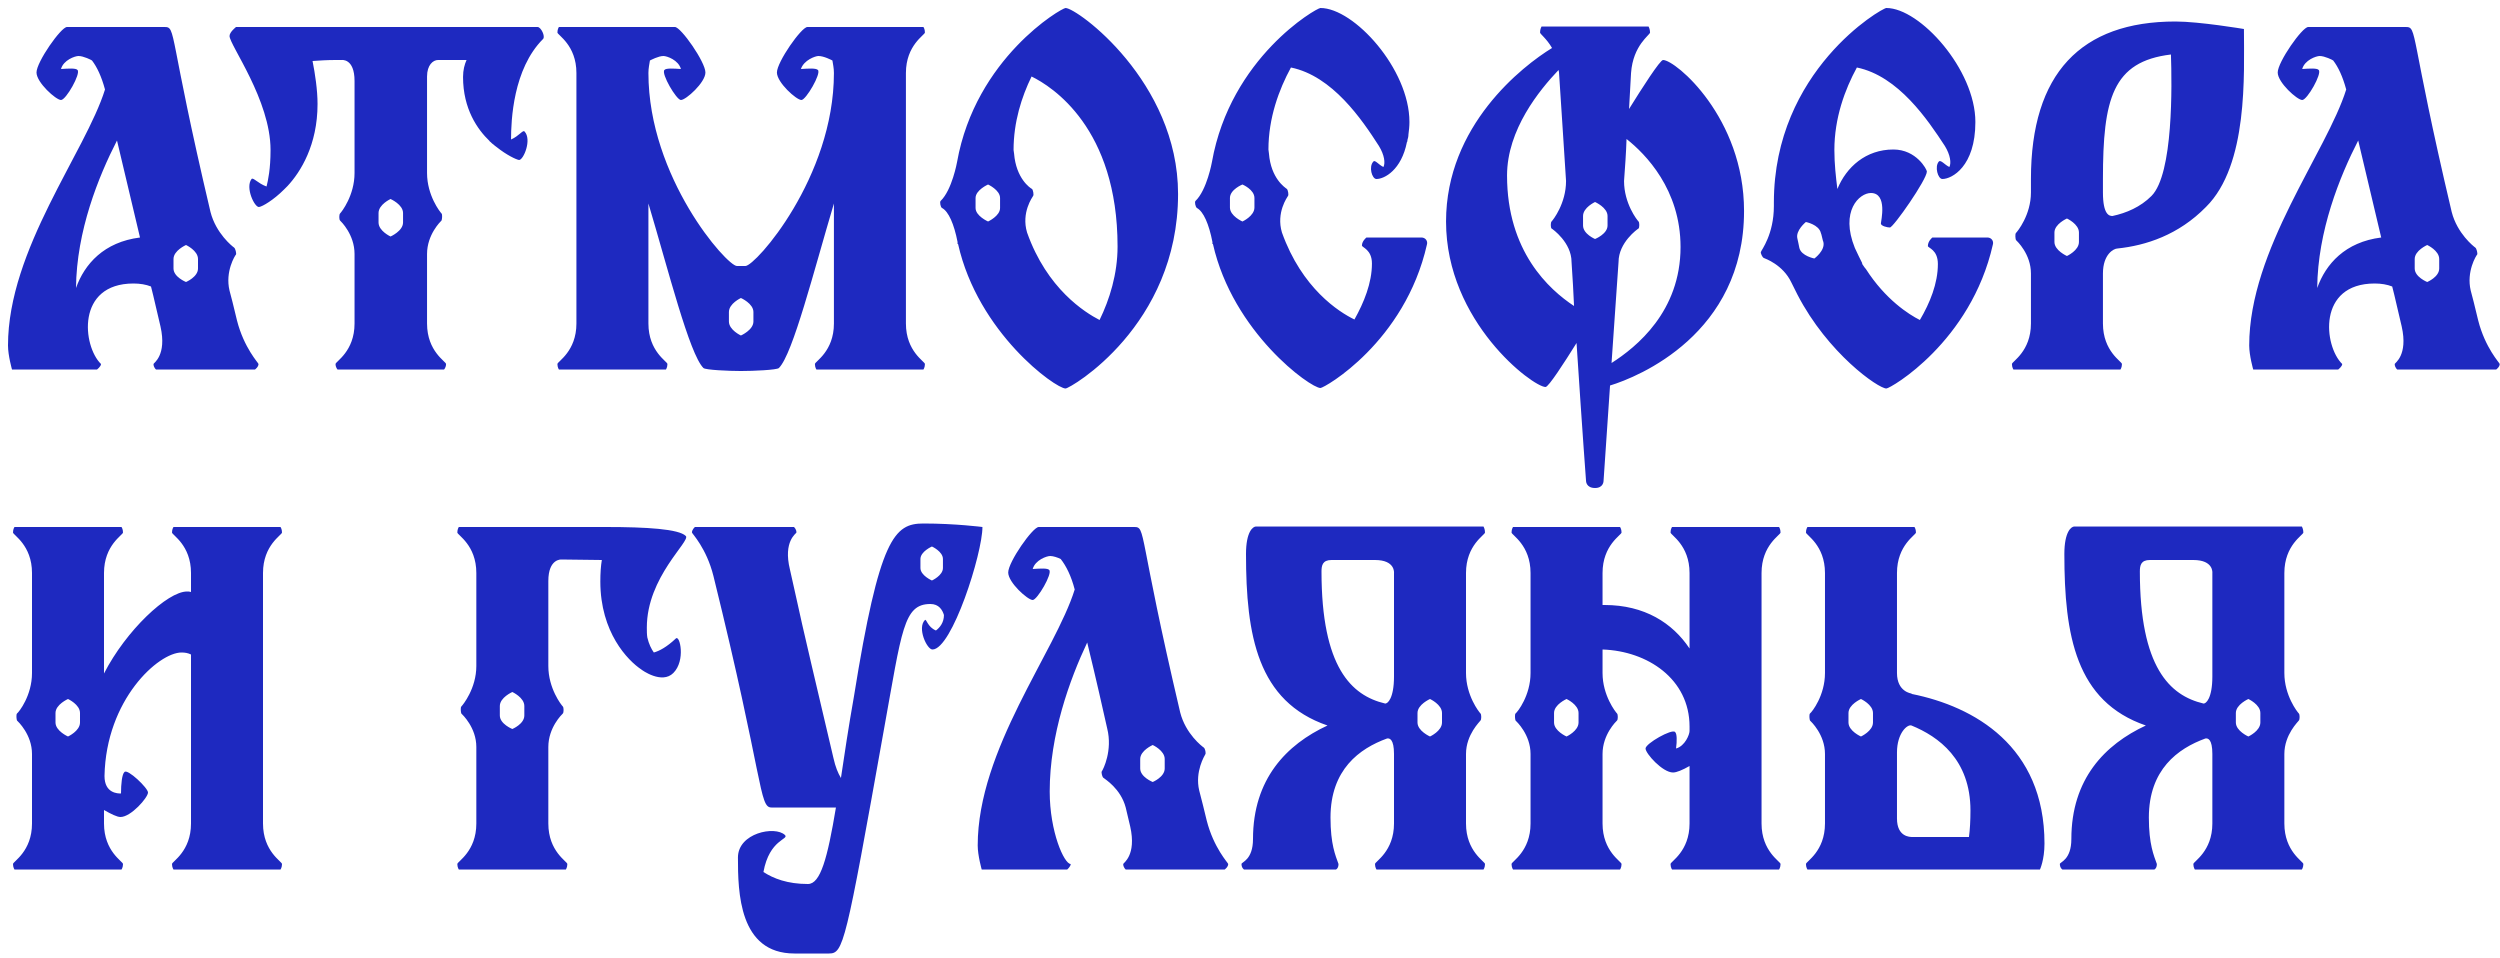 <?xml version="1.0" encoding="UTF-8"?> <svg xmlns="http://www.w3.org/2000/svg" width="120" height="46" viewBox="0 0 120 46" fill="none"><path d="M11.376 15.384C11.712 16.704 12.408 17.424 12.408 17.472C12.408 17.616 12.24 17.736 12.24 17.736H7.488C7.488 17.736 7.368 17.64 7.368 17.472C7.368 17.424 8.016 17.064 7.704 15.672C7.512 14.88 7.392 14.304 7.248 13.752C7.008 13.656 6.72 13.608 6.408 13.608C3.648 13.608 3.96 16.608 4.848 17.472C4.848 17.592 4.656 17.736 4.656 17.736H0.576C0.576 17.736 0.384 17.064 0.384 16.584C0.384 11.976 4.104 7.296 5.04 4.296C4.872 3.672 4.656 3.216 4.416 2.904C4.392 2.88 4.008 2.688 3.768 2.688C3.6 2.688 3.048 2.88 2.928 3.312C3.288 3.288 3.648 3.264 3.72 3.36C3.888 3.528 3.168 4.8 2.928 4.8C2.688 4.8 1.752 3.96 1.752 3.48C1.752 2.976 2.928 1.296 3.216 1.296H7.896C8.472 1.296 8.064 1.536 10.104 10.176C10.368 11.208 11.16 11.832 11.232 11.88C11.304 11.928 11.352 12.168 11.328 12.216C11.28 12.264 10.8 13.032 11.016 13.944L11.16 14.496C11.232 14.784 11.304 15.072 11.376 15.384ZM3.648 13.824C4.056 12.672 4.992 11.616 6.72 11.4C6.48 10.368 6.144 8.976 5.616 6.744C4.728 8.472 3.672 11.088 3.648 13.824ZM9.504 12.888V12.432C9.504 12.024 8.928 11.76 8.928 11.76C8.928 11.76 8.328 12.024 8.328 12.432V12.888C8.328 13.296 8.928 13.536 8.928 13.536C8.928 13.536 9.504 13.296 9.504 12.888ZM25.802 1.296C25.97 1.296 26.186 1.752 26.066 1.872C24.626 3.312 24.53 5.784 24.53 6.696C24.914 6.528 25.106 6.216 25.178 6.312C25.538 6.696 25.13 7.68 24.914 7.68C24.77 7.656 24.314 7.44 23.834 7.056C23.81 7.032 23.762 7.008 23.738 6.984L23.714 6.96C23.642 6.912 23.594 6.864 23.546 6.816C23.522 6.792 23.498 6.792 23.498 6.768C22.922 6.216 22.226 5.232 22.226 3.696C22.226 3.36 22.298 3.096 22.394 2.88H21.026C20.786 2.88 20.498 3.12 20.498 3.672V8.304C20.498 9.384 21.122 10.176 21.194 10.248C21.242 10.296 21.218 10.536 21.194 10.584C21.146 10.632 20.498 11.256 20.498 12.192V15.528C20.498 16.872 21.41 17.352 21.41 17.472C21.41 17.64 21.314 17.736 21.314 17.736H16.202C16.202 17.736 16.106 17.64 16.106 17.472C16.106 17.352 17.018 16.872 17.018 15.528V12.192C17.018 11.256 16.37 10.632 16.322 10.584C16.274 10.536 16.274 10.296 16.322 10.248C16.394 10.176 17.018 9.384 17.018 8.304V3.888C17.018 2.784 16.394 2.88 16.394 2.88H16.106C15.698 2.88 15.338 2.904 15.002 2.928C15.122 3.528 15.242 4.32 15.242 4.992C15.242 6.96 14.426 8.256 13.802 8.928C13.754 8.976 13.658 9.072 13.634 9.096C13.13 9.6 12.602 9.912 12.434 9.936C12.218 9.96 11.762 9 12.074 8.592C12.146 8.496 12.386 8.808 12.794 8.952C12.866 8.664 12.986 8.112 12.986 7.2C12.986 4.8 11.018 2.16 11.018 1.728C11.018 1.536 11.33 1.296 11.33 1.296H25.802ZM19.346 10.68V10.224C19.346 9.816 18.746 9.552 18.746 9.552C18.746 9.552 18.17 9.816 18.17 10.224V10.68C18.17 11.088 18.746 11.352 18.746 11.352C18.746 11.352 19.346 11.088 19.346 10.68ZM43.484 15.528C43.484 16.872 44.396 17.352 44.396 17.472C44.396 17.64 44.324 17.736 44.324 17.736H39.188C39.188 17.736 39.116 17.64 39.116 17.472C39.116 17.352 40.028 16.872 40.028 15.528V9.768C39.068 12.984 38.06 16.992 37.388 17.664C37.292 17.76 36.14 17.808 35.588 17.808C35.588 17.808 35.588 17.808 35.564 17.808C35.564 17.808 35.564 17.808 35.54 17.808C35.012 17.808 33.86 17.76 33.764 17.664C33.092 16.992 32.084 12.984 31.124 9.768V15.528C31.124 16.872 32.036 17.352 32.036 17.472C32.036 17.64 31.964 17.736 31.964 17.736H26.828C26.828 17.736 26.756 17.64 26.756 17.472C26.756 17.352 27.668 16.872 27.668 15.528V3.504C27.668 2.16 26.756 1.68 26.756 1.56C26.756 1.392 26.828 1.296 26.828 1.296H32.396C32.684 1.296 33.86 2.976 33.86 3.48C33.86 3.96 32.924 4.8 32.684 4.8C32.468 4.8 31.724 3.528 31.892 3.36C31.964 3.264 32.324 3.288 32.684 3.312C32.564 2.88 32.012 2.688 31.844 2.688C31.604 2.688 31.244 2.88 31.196 2.904C31.172 3.072 31.124 3.264 31.124 3.504C31.124 8.52 34.892 12.768 35.372 12.768H35.78C36.26 12.768 40.028 8.52 40.028 3.504C40.028 3.264 39.98 3.072 39.956 2.904C39.908 2.88 39.548 2.688 39.284 2.688C39.14 2.688 38.588 2.88 38.444 3.312C38.828 3.288 39.164 3.264 39.26 3.36C39.428 3.528 38.684 4.8 38.468 4.8C38.228 4.8 37.292 3.96 37.292 3.48C37.292 2.976 38.468 1.296 38.756 1.296H44.324C44.324 1.296 44.396 1.392 44.396 1.56C44.396 1.68 43.484 2.16 43.484 3.504V15.528ZM36.164 15.432V14.976C36.164 14.568 35.564 14.304 35.564 14.304C35.564 14.304 34.988 14.568 34.988 14.976V15.432C34.988 15.84 35.564 16.104 35.564 16.104C35.564 16.104 36.164 15.84 36.164 15.432ZM51.147 0.384C51.699 0.384 56.547 3.912 56.547 9.312C56.547 15.648 51.363 18.648 51.147 18.648C50.667 18.648 46.947 15.984 45.987 11.712H45.963C45.963 11.688 45.963 11.64 45.963 11.616C45.795 10.752 45.531 10.152 45.219 9.984C45.147 9.96 45.099 9.696 45.147 9.648C45.699 9.12 45.939 7.776 45.939 7.776C46.827 2.784 50.955 0.384 51.147 0.384ZM48.003 9.984V9.504C48.003 9.12 47.427 8.856 47.427 8.856C47.427 8.856 46.827 9.12 46.827 9.504V9.984C46.827 10.368 47.427 10.632 47.427 10.632C47.427 10.632 48.003 10.368 48.003 9.984ZM52.779 15.36C53.259 14.376 53.643 13.152 53.643 11.832C53.643 6.144 50.499 4.152 49.515 3.672C49.035 4.656 48.651 5.856 48.651 7.2C48.651 7.248 48.675 7.32 48.675 7.368C48.771 8.568 49.443 9.024 49.539 9.072C49.587 9.12 49.635 9.36 49.587 9.408C49.563 9.456 49.011 10.2 49.299 11.16C50.259 13.872 52.083 15 52.779 15.36ZM68.229 11.4C68.421 11.4 68.541 11.568 68.493 11.736C67.437 16.416 63.573 18.624 63.381 18.624C62.901 18.624 59.181 15.96 58.221 11.712H58.197C58.197 11.688 58.197 11.688 58.197 11.664C58.197 11.64 58.197 11.64 58.197 11.616C58.029 10.752 57.765 10.152 57.453 9.984C57.381 9.936 57.333 9.696 57.381 9.648C57.933 9.12 58.173 7.776 58.173 7.776C59.061 2.76 63.189 0.384 63.381 0.384C64.989 0.384 67.653 3.312 67.653 5.856C67.653 6.072 67.629 6.264 67.605 6.456C67.605 6.552 67.581 6.648 67.557 6.72C67.557 6.768 67.557 6.792 67.533 6.816C67.269 8.16 66.453 8.592 66.069 8.592C65.853 8.592 65.685 7.992 65.925 7.752C65.997 7.656 66.189 7.92 66.405 8.016C66.501 7.824 66.453 7.44 66.189 7.008C65.373 5.736 63.957 3.648 61.965 3.24C61.389 4.296 60.885 5.664 60.885 7.176C60.885 7.248 60.909 7.296 60.909 7.368C61.005 8.568 61.677 9 61.773 9.072C61.821 9.12 61.869 9.36 61.821 9.408C61.797 9.456 61.245 10.2 61.533 11.16C62.493 13.848 64.269 14.976 65.013 15.336C65.469 14.52 65.853 13.584 65.853 12.648C65.853 11.976 65.373 11.88 65.373 11.784C65.373 11.568 65.589 11.4 65.589 11.4H68.229ZM60.213 9.96V9.504C60.213 9.096 59.637 8.856 59.637 8.856C59.637 8.856 59.037 9.096 59.037 9.504V9.96C59.037 10.368 59.637 10.632 59.637 10.632C59.637 10.632 60.213 10.368 60.213 9.96ZM79.826 2.88C80.426 2.88 83.714 5.64 83.714 10.128C83.714 16.032 78.626 18.096 77.282 18.504C76.97 23.088 76.97 23.088 76.97 23.088C76.97 23.088 76.97 23.424 76.562 23.424C76.13 23.424 76.13 23.088 76.13 23.088C76.13 23.088 75.962 20.88 75.674 16.464C75.074 17.424 74.33 18.576 74.186 18.576C73.586 18.576 69.41 15.456 69.41 10.632C69.41 6.024 73.082 3.168 74.498 2.304C74.234 1.848 73.922 1.632 73.922 1.56C73.922 1.392 73.994 1.272 73.994 1.272H79.13C79.13 1.272 79.202 1.392 79.202 1.56C79.202 1.68 78.386 2.16 78.29 3.504C78.266 4.08 78.218 4.656 78.194 5.232C78.818 4.224 79.682 2.88 79.826 2.88ZM72.338 8.424C72.338 12.072 74.354 13.896 75.554 14.688C75.53 14.04 75.482 13.344 75.434 12.576C75.434 11.64 74.522 10.992 74.474 10.968C74.426 10.92 74.426 10.68 74.474 10.632C74.546 10.56 75.17 9.768 75.17 8.688C75.074 7.128 74.954 5.4 74.834 3.504C74.834 3.432 74.81 3.408 74.81 3.36C73.898 4.32 72.338 6.216 72.338 8.424ZM77.162 10.824V10.368C77.162 9.96 76.562 9.696 76.562 9.696C76.562 9.696 75.986 9.96 75.986 10.368V10.824C75.986 11.232 76.562 11.472 76.562 11.472C76.562 11.472 77.162 11.232 77.162 10.824ZM77.354 17.424C78.554 16.656 80.666 14.952 80.666 11.856C80.666 9.096 78.986 7.392 78.074 6.672C78.05 7.368 78.002 8.04 77.954 8.688C77.954 9.768 78.578 10.56 78.65 10.632C78.698 10.68 78.698 10.92 78.65 10.968C78.602 10.992 77.69 11.64 77.69 12.576C77.546 14.544 77.45 16.128 77.354 17.424ZM92.754 11.4H95.394C95.586 11.4 95.706 11.568 95.658 11.736C94.602 16.416 90.738 18.648 90.546 18.648C90.162 18.648 87.738 16.968 86.274 14.136L85.986 13.56C85.578 12.696 84.714 12.408 84.666 12.384C84.594 12.36 84.498 12.144 84.522 12.096C84.546 12 85.146 11.256 85.146 9.888C85.146 9.888 85.146 9.768 85.146 9.72C85.146 3.384 90.33 0.384 90.546 0.384C92.154 0.384 94.818 3.336 94.818 5.856C94.818 7.992 93.69 8.592 93.234 8.592C93.018 8.592 92.85 7.992 93.066 7.752C93.162 7.656 93.354 7.92 93.57 8.016C93.666 7.824 93.618 7.44 93.354 7.008C92.538 5.76 91.122 3.648 89.13 3.24C88.554 4.296 88.05 5.664 88.05 7.2C88.05 7.872 88.122 8.496 88.194 9.072C88.626 8.016 89.562 7.176 90.882 7.176C91.986 7.176 92.49 8.136 92.49 8.232C92.49 8.616 90.882 10.92 90.714 10.92C90.594 10.92 90.282 10.848 90.282 10.728C90.282 10.632 90.618 9.264 89.802 9.264C89.25 9.264 88.314 10.128 89.034 11.904C89.058 11.976 89.394 12.648 89.394 12.648H89.37C89.442 12.744 89.49 12.84 89.562 12.912C90.498 14.376 91.626 15.096 92.154 15.36C92.634 14.544 93.018 13.608 93.018 12.672C93.018 11.976 92.538 11.904 92.538 11.808C92.538 11.568 92.754 11.4 92.754 11.4ZM87.09 12.408C87.09 12.408 87.618 12.024 87.522 11.616C87.498 11.592 87.426 11.208 87.402 11.184C87.306 10.776 86.682 10.656 86.682 10.656C86.682 10.656 86.178 11.064 86.274 11.448C86.274 11.472 86.37 11.856 86.37 11.904C86.466 12.288 87.09 12.408 87.09 12.408ZM100.941 13.128V15.528C100.941 16.872 101.853 17.352 101.853 17.472C101.853 17.64 101.781 17.736 101.781 17.736H96.645C96.645 17.736 96.573 17.64 96.573 17.472C96.573 17.352 97.485 16.872 97.485 15.528V13.128C97.485 12.192 96.813 11.568 96.765 11.52C96.741 11.472 96.717 11.232 96.765 11.184C96.837 11.112 97.485 10.32 97.485 9.24V8.592C97.485 3.528 99.885 1.032 104.421 1.032C105.573 1.032 107.709 1.392 107.709 1.392C107.709 3.552 107.925 7.92 105.885 9.936C104.565 11.28 103.005 11.784 101.637 11.928C101.469 11.928 100.941 12.192 100.941 13.128ZM100.941 8.592V9.24C100.941 10.32 101.253 10.368 101.397 10.368C102.069 10.224 102.741 9.936 103.269 9.408C104.325 8.352 104.253 4.056 104.205 2.616C101.397 2.952 100.941 4.752 100.941 8.592ZM99.789 11.616V11.16C99.789 10.752 99.213 10.488 99.213 10.488C99.213 10.488 98.613 10.752 98.613 11.16V11.616C98.613 12.024 99.213 12.288 99.213 12.288C99.213 12.288 99.789 12.024 99.789 11.616ZM118.954 15.384C119.29 16.704 119.986 17.424 119.986 17.472C119.986 17.616 119.818 17.736 119.818 17.736H115.066C115.066 17.736 114.946 17.64 114.946 17.472C114.946 17.424 115.594 17.064 115.282 15.672C115.09 14.88 114.97 14.304 114.826 13.752C114.586 13.656 114.298 13.608 113.986 13.608C111.226 13.608 111.538 16.608 112.426 17.472C112.426 17.592 112.234 17.736 112.234 17.736H108.154C108.154 17.736 107.962 17.064 107.962 16.584C107.962 11.976 111.682 7.296 112.618 4.296C112.45 3.672 112.234 3.216 111.994 2.904C111.97 2.88 111.586 2.688 111.346 2.688C111.178 2.688 110.626 2.88 110.506 3.312C110.866 3.288 111.226 3.264 111.298 3.36C111.466 3.528 110.746 4.8 110.506 4.8C110.266 4.8 109.33 3.96 109.33 3.48C109.33 2.976 110.506 1.296 110.794 1.296H115.474C116.05 1.296 115.642 1.536 117.682 10.176C117.946 11.208 118.738 11.832 118.81 11.88C118.882 11.928 118.93 12.168 118.906 12.216C118.858 12.264 118.378 13.032 118.594 13.944L118.738 14.496C118.81 14.784 118.882 15.072 118.954 15.384ZM111.226 13.824C111.634 12.672 112.57 11.616 114.298 11.4C114.058 10.368 113.722 8.976 113.194 6.744C112.306 8.472 111.25 11.088 111.226 13.824ZM117.082 12.888V12.432C117.082 12.024 116.506 11.76 116.506 11.76C116.506 11.76 115.906 12.024 115.906 12.432V12.888C115.906 13.296 116.506 13.536 116.506 13.536C116.506 13.536 117.082 13.296 117.082 12.888ZM12.624 27.504V39.528C12.624 40.872 13.536 41.352 13.536 41.472C13.536 41.64 13.464 41.736 13.464 41.736H8.328C8.328 41.736 8.256 41.64 8.256 41.472C8.256 41.352 9.168 40.872 9.168 39.528V31.416C9.024 31.344 8.88 31.32 8.712 31.32C7.608 31.32 5.088 33.576 5.016 37.248C5.016 38.088 5.664 38.088 5.808 38.088C5.808 37.632 5.856 37.152 5.976 37.056C6.12 36.888 7.104 37.824 7.104 38.04C7.104 38.28 6.288 39.216 5.784 39.216C5.616 39.216 5.328 39.072 4.992 38.88V39.528C4.992 40.872 5.904 41.352 5.904 41.472C5.904 41.64 5.832 41.736 5.832 41.736H0.696C0.696 41.736 0.624 41.64 0.624 41.472C0.624 41.352 1.536 40.872 1.536 39.528V36.192C1.536 35.256 0.864 34.632 0.816 34.584C0.792 34.536 0.768 34.296 0.816 34.248C0.912 34.176 1.536 33.384 1.536 32.304V27.504C1.536 26.16 0.624 25.68 0.624 25.56C0.624 25.392 0.696 25.296 0.696 25.296H5.832C5.832 25.296 5.904 25.392 5.904 25.56C5.904 25.68 4.992 26.16 4.992 27.504V32.328C6.048 30.264 8.04 28.392 8.976 28.392C9.048 28.392 9.096 28.392 9.168 28.416V27.504C9.168 26.16 8.256 25.68 8.256 25.56C8.256 25.392 8.328 25.296 8.328 25.296H13.464C13.464 25.296 13.536 25.392 13.536 25.56C13.536 25.68 12.624 26.16 12.624 27.504ZM3.84 34.68V34.224C3.84 33.816 3.264 33.552 3.264 33.552C3.264 33.552 2.664 33.816 2.664 34.224V34.68C2.664 35.088 3.264 35.352 3.264 35.352C3.264 35.352 3.84 35.088 3.84 34.68ZM32.44 30.648C32.632 30.456 32.92 31.704 32.32 32.304C31.768 32.856 30.808 32.16 30.784 32.136C30.136 31.704 28.816 30.36 28.816 27.912C28.816 27.504 28.84 27.168 28.888 26.88C28.624 26.88 26.944 26.856 26.944 26.856C26.944 26.856 26.32 26.808 26.32 27.888V31.968C26.32 33.048 26.944 33.84 27.016 33.912C27.064 33.96 27.064 34.2 27.016 34.248C26.968 34.296 26.32 34.92 26.32 35.856V39.528C26.32 40.872 27.232 41.352 27.232 41.472C27.232 41.64 27.16 41.736 27.16 41.736H22.024C22.024 41.736 21.952 41.64 21.952 41.472C21.952 41.352 22.864 40.872 22.864 39.528V35.856C22.864 34.92 22.192 34.296 22.144 34.248C22.12 34.2 22.096 33.96 22.144 33.912C22.216 33.84 22.864 33.048 22.864 31.968V27.504C22.864 26.16 21.952 25.68 21.952 25.56C21.952 25.392 22.024 25.296 22.024 25.296H29.08C31.048 25.296 32.584 25.392 32.92 25.728C33.16 25.968 31.048 27.696 31.048 30.12C31.048 30.288 31.048 30.456 31.072 30.6C31.144 30.912 31.264 31.152 31.384 31.32C31.648 31.248 32.008 31.056 32.44 30.648ZM25.168 34.344V33.888C25.168 33.48 24.592 33.216 24.592 33.216C24.592 33.216 23.992 33.48 23.992 33.888V34.344C23.992 34.752 24.592 34.992 24.592 34.992C24.592 34.992 25.168 34.752 25.168 34.344ZM44.325 25.128C45.861 25.128 47.157 25.296 47.157 25.296C47.157 26.568 45.693 31.176 44.757 31.176C44.493 31.176 44.013 30.144 44.397 29.76C44.469 29.688 44.517 30.096 44.925 30.264C45.117 30.12 45.309 29.88 45.309 29.52C45.237 29.28 45.069 28.992 44.661 28.992C43.365 28.992 43.293 30.24 42.429 35.016C40.581 45.36 40.485 45.768 39.789 45.768H38.133C35.469 45.768 35.421 42.816 35.421 41.16C35.421 39.984 37.197 39.624 37.677 40.08C37.893 40.296 36.933 40.272 36.645 41.856C37.125 42.168 37.797 42.432 38.781 42.432C39.381 42.432 39.717 41.208 40.125 38.76H37.029C36.429 38.76 36.669 37.464 34.245 27.648C33.909 26.304 33.213 25.608 33.213 25.56C33.213 25.416 33.357 25.296 33.357 25.296H38.109C38.109 25.296 38.229 25.392 38.229 25.56C38.229 25.608 37.581 25.968 37.917 27.336C38.661 30.624 38.037 28.032 40.005 36.384C40.101 36.816 40.221 37.104 40.365 37.344C40.533 36.216 40.725 34.92 40.989 33.432C42.213 25.8 42.933 25.128 44.325 25.128ZM45.261 27.264V26.832C45.261 26.472 44.733 26.232 44.733 26.232C44.733 26.232 44.181 26.472 44.181 26.832V27.264C44.181 27.624 44.733 27.864 44.733 27.864C44.733 27.864 45.261 27.624 45.261 27.264ZM57.922 39.384C58.258 40.704 58.954 41.424 58.954 41.472C58.954 41.616 58.786 41.736 58.786 41.736H54.034C54.034 41.736 53.914 41.64 53.914 41.472C53.914 41.424 54.562 41.064 54.25 39.672C54.226 39.576 54.034 38.76 54.034 38.76C53.794 37.848 53.026 37.392 52.978 37.344C52.906 37.32 52.858 37.08 52.882 37.032C52.954 36.936 53.41 36.024 53.146 34.968C52.93 34.008 52.642 32.712 52.186 30.84C51.346 32.616 50.386 35.256 50.386 37.992C50.386 39.936 51.082 41.472 51.394 41.472C51.394 41.592 51.226 41.736 51.226 41.736H47.122C47.122 41.736 46.93 41.064 46.93 40.584C46.93 35.976 50.65 31.296 51.586 28.296C51.418 27.648 51.178 27.168 50.914 26.832C50.77 26.76 50.554 26.688 50.41 26.688C50.242 26.688 49.69 26.88 49.57 27.312C49.93 27.288 50.29 27.264 50.362 27.36C50.53 27.528 49.786 28.8 49.57 28.8C49.33 28.8 48.394 27.96 48.394 27.48C48.394 26.976 49.57 25.296 49.858 25.296H54.442C55.018 25.296 54.61 25.536 56.65 34.2C56.914 35.232 57.706 35.832 57.778 35.88C57.85 35.928 57.898 36.168 57.85 36.216C57.826 36.264 57.346 37.032 57.562 37.944C57.682 38.4 57.802 38.88 57.922 39.384ZM55.906 36.888V36.432C55.906 36.024 55.33 35.76 55.33 35.76C55.33 35.76 54.73 36.024 54.73 36.432V36.888C54.73 37.296 55.33 37.536 55.33 37.536C55.33 37.536 55.906 37.296 55.906 36.888ZM70.368 39.528C70.368 40.872 71.28 41.352 71.28 41.472C71.28 41.64 71.208 41.736 71.208 41.736H66.072C66.072 41.736 66 41.64 66 41.472C66 41.352 66.912 40.872 66.912 39.528V36.192C66.912 35.472 66.696 35.424 66.576 35.448C65.256 35.928 63.864 36.936 63.864 39.24C63.864 40.536 64.104 41.064 64.248 41.472C64.248 41.688 64.128 41.736 64.128 41.736H59.712C59.712 41.736 59.592 41.664 59.592 41.472C59.592 41.376 60.144 41.28 60.144 40.272C60.144 37.392 61.752 35.736 63.72 34.824C60.36 33.672 59.808 30.504 59.808 26.592C59.808 25.512 60.144 25.272 60.288 25.272H71.208C71.208 25.272 71.28 25.392 71.28 25.56C71.28 25.68 70.368 26.16 70.368 27.504V32.304C70.368 33.384 70.992 34.176 71.064 34.248C71.112 34.296 71.112 34.536 71.064 34.584C71.04 34.632 70.368 35.256 70.368 36.192V39.528ZM66.912 27.504C66.912 27.504 66.984 26.88 66 26.88H63.912C63.48 26.88 63.432 27.144 63.432 27.432C63.432 32.04 64.872 33.384 66.48 33.768C66.6 33.792 66.912 33.528 66.912 32.472V27.504ZM69.216 34.68V34.224C69.216 33.816 68.64 33.552 68.64 33.552C68.64 33.552 68.04 33.816 68.04 34.224V34.68C68.04 35.088 68.64 35.352 68.64 35.352C68.64 35.352 69.216 35.088 69.216 34.68ZM84.554 39.528C84.554 40.872 85.466 41.352 85.466 41.472C85.466 41.64 85.394 41.736 85.394 41.736H80.258C80.258 41.736 80.186 41.64 80.186 41.472C80.186 41.352 81.098 40.872 81.098 39.528V36.768C80.762 36.96 80.474 37.08 80.306 37.08C79.802 37.08 78.986 36.168 78.986 35.928C78.986 35.688 80.258 34.968 80.402 35.136C80.498 35.208 80.498 35.568 80.45 35.928C80.882 35.808 81.098 35.256 81.098 35.088V34.872C81.098 32.592 79.082 31.248 76.922 31.176V32.304C76.922 33.384 77.546 34.176 77.618 34.248C77.666 34.296 77.666 34.536 77.618 34.584C77.57 34.632 76.922 35.256 76.922 36.192V39.528C76.922 40.872 77.834 41.352 77.834 41.472C77.834 41.64 77.762 41.736 77.762 41.736H72.626C72.626 41.736 72.554 41.64 72.554 41.472C72.554 41.352 73.466 40.872 73.466 39.528V36.192C73.466 35.256 72.794 34.632 72.746 34.584C72.722 34.536 72.698 34.296 72.746 34.248C72.842 34.176 73.466 33.384 73.466 32.304V27.504C73.466 26.16 72.554 25.68 72.554 25.56C72.554 25.392 72.626 25.296 72.626 25.296H77.762C77.762 25.296 77.834 25.392 77.834 25.56C77.834 25.68 76.922 26.16 76.922 27.504V29.04C76.97 29.04 76.994 29.04 77.018 29.04C78.938 29.04 80.282 29.904 81.098 31.128V27.504C81.098 26.16 80.186 25.68 80.186 25.56C80.186 25.392 80.258 25.296 80.258 25.296H85.394C85.394 25.296 85.466 25.392 85.466 25.56C85.466 25.68 84.554 26.16 84.554 27.504V39.528ZM75.77 34.68V34.224C75.77 33.816 75.194 33.552 75.194 33.552C75.194 33.552 74.594 33.816 74.594 34.224V34.68C74.594 35.088 75.194 35.352 75.194 35.352C75.194 35.352 75.77 35.088 75.77 34.68ZM91.775 33.312C94.751 33.912 98.135 35.808 98.135 40.488C98.135 41.28 97.918 41.736 97.918 41.736H86.758C86.758 41.736 86.686 41.64 86.686 41.472C86.686 41.352 87.599 40.872 87.599 39.528V36.192C87.599 35.256 86.927 34.632 86.879 34.584C86.855 34.536 86.831 34.296 86.879 34.248C86.975 34.176 87.599 33.384 87.599 32.304V27.504C87.599 26.16 86.686 25.68 86.686 25.56C86.686 25.392 86.758 25.296 86.758 25.296H91.894C91.894 25.296 91.966 25.392 91.966 25.56C91.966 25.68 91.055 26.16 91.055 27.504V32.304C91.055 33.216 91.751 33.288 91.751 33.288C91.751 33.288 91.751 33.312 91.775 33.312ZM89.903 34.68V34.224C89.903 33.816 89.326 33.552 89.326 33.552C89.326 33.552 88.727 33.816 88.727 34.224V34.68C88.727 35.088 89.326 35.352 89.326 35.352C89.326 35.352 89.903 35.088 89.903 34.68ZM94.51 40.176C94.558 39.816 94.582 39.384 94.582 38.904C94.582 36.456 93.046 35.352 91.751 34.824C91.558 34.752 91.055 35.184 91.055 36.12V39.288C91.055 40.176 91.678 40.176 91.799 40.176H94.51ZM109.649 39.528C109.649 40.872 110.561 41.352 110.561 41.472C110.561 41.64 110.489 41.736 110.489 41.736H105.353C105.353 41.736 105.281 41.64 105.281 41.472C105.281 41.352 106.193 40.872 106.193 39.528V36.192C106.193 35.472 105.977 35.424 105.857 35.448C104.537 35.928 103.145 36.936 103.145 39.24C103.145 40.536 103.385 41.064 103.529 41.472C103.529 41.688 103.409 41.736 103.409 41.736H98.993C98.993 41.736 98.873 41.664 98.873 41.472C98.873 41.376 99.425 41.28 99.425 40.272C99.425 37.392 101.033 35.736 103.001 34.824C99.641 33.672 99.089 30.504 99.089 26.592C99.089 25.512 99.425 25.272 99.569 25.272H110.489C110.489 25.272 110.561 25.392 110.561 25.56C110.561 25.68 109.649 26.16 109.649 27.504V32.304C109.649 33.384 110.273 34.176 110.345 34.248C110.393 34.296 110.393 34.536 110.345 34.584C110.321 34.632 109.649 35.256 109.649 36.192V39.528ZM106.193 27.504C106.193 27.504 106.265 26.88 105.281 26.88H103.193C102.761 26.88 102.713 27.144 102.713 27.432C102.713 32.04 104.153 33.384 105.761 33.768C105.881 33.792 106.193 33.528 106.193 32.472V27.504ZM108.497 34.68V34.224C108.497 33.816 107.921 33.552 107.921 33.552C107.921 33.552 107.321 33.816 107.321 34.224V34.68C107.321 35.088 107.921 35.352 107.921 35.352C107.921 35.352 108.497 35.088 108.497 34.68Z" fill="#1E29C0"></path></svg> 